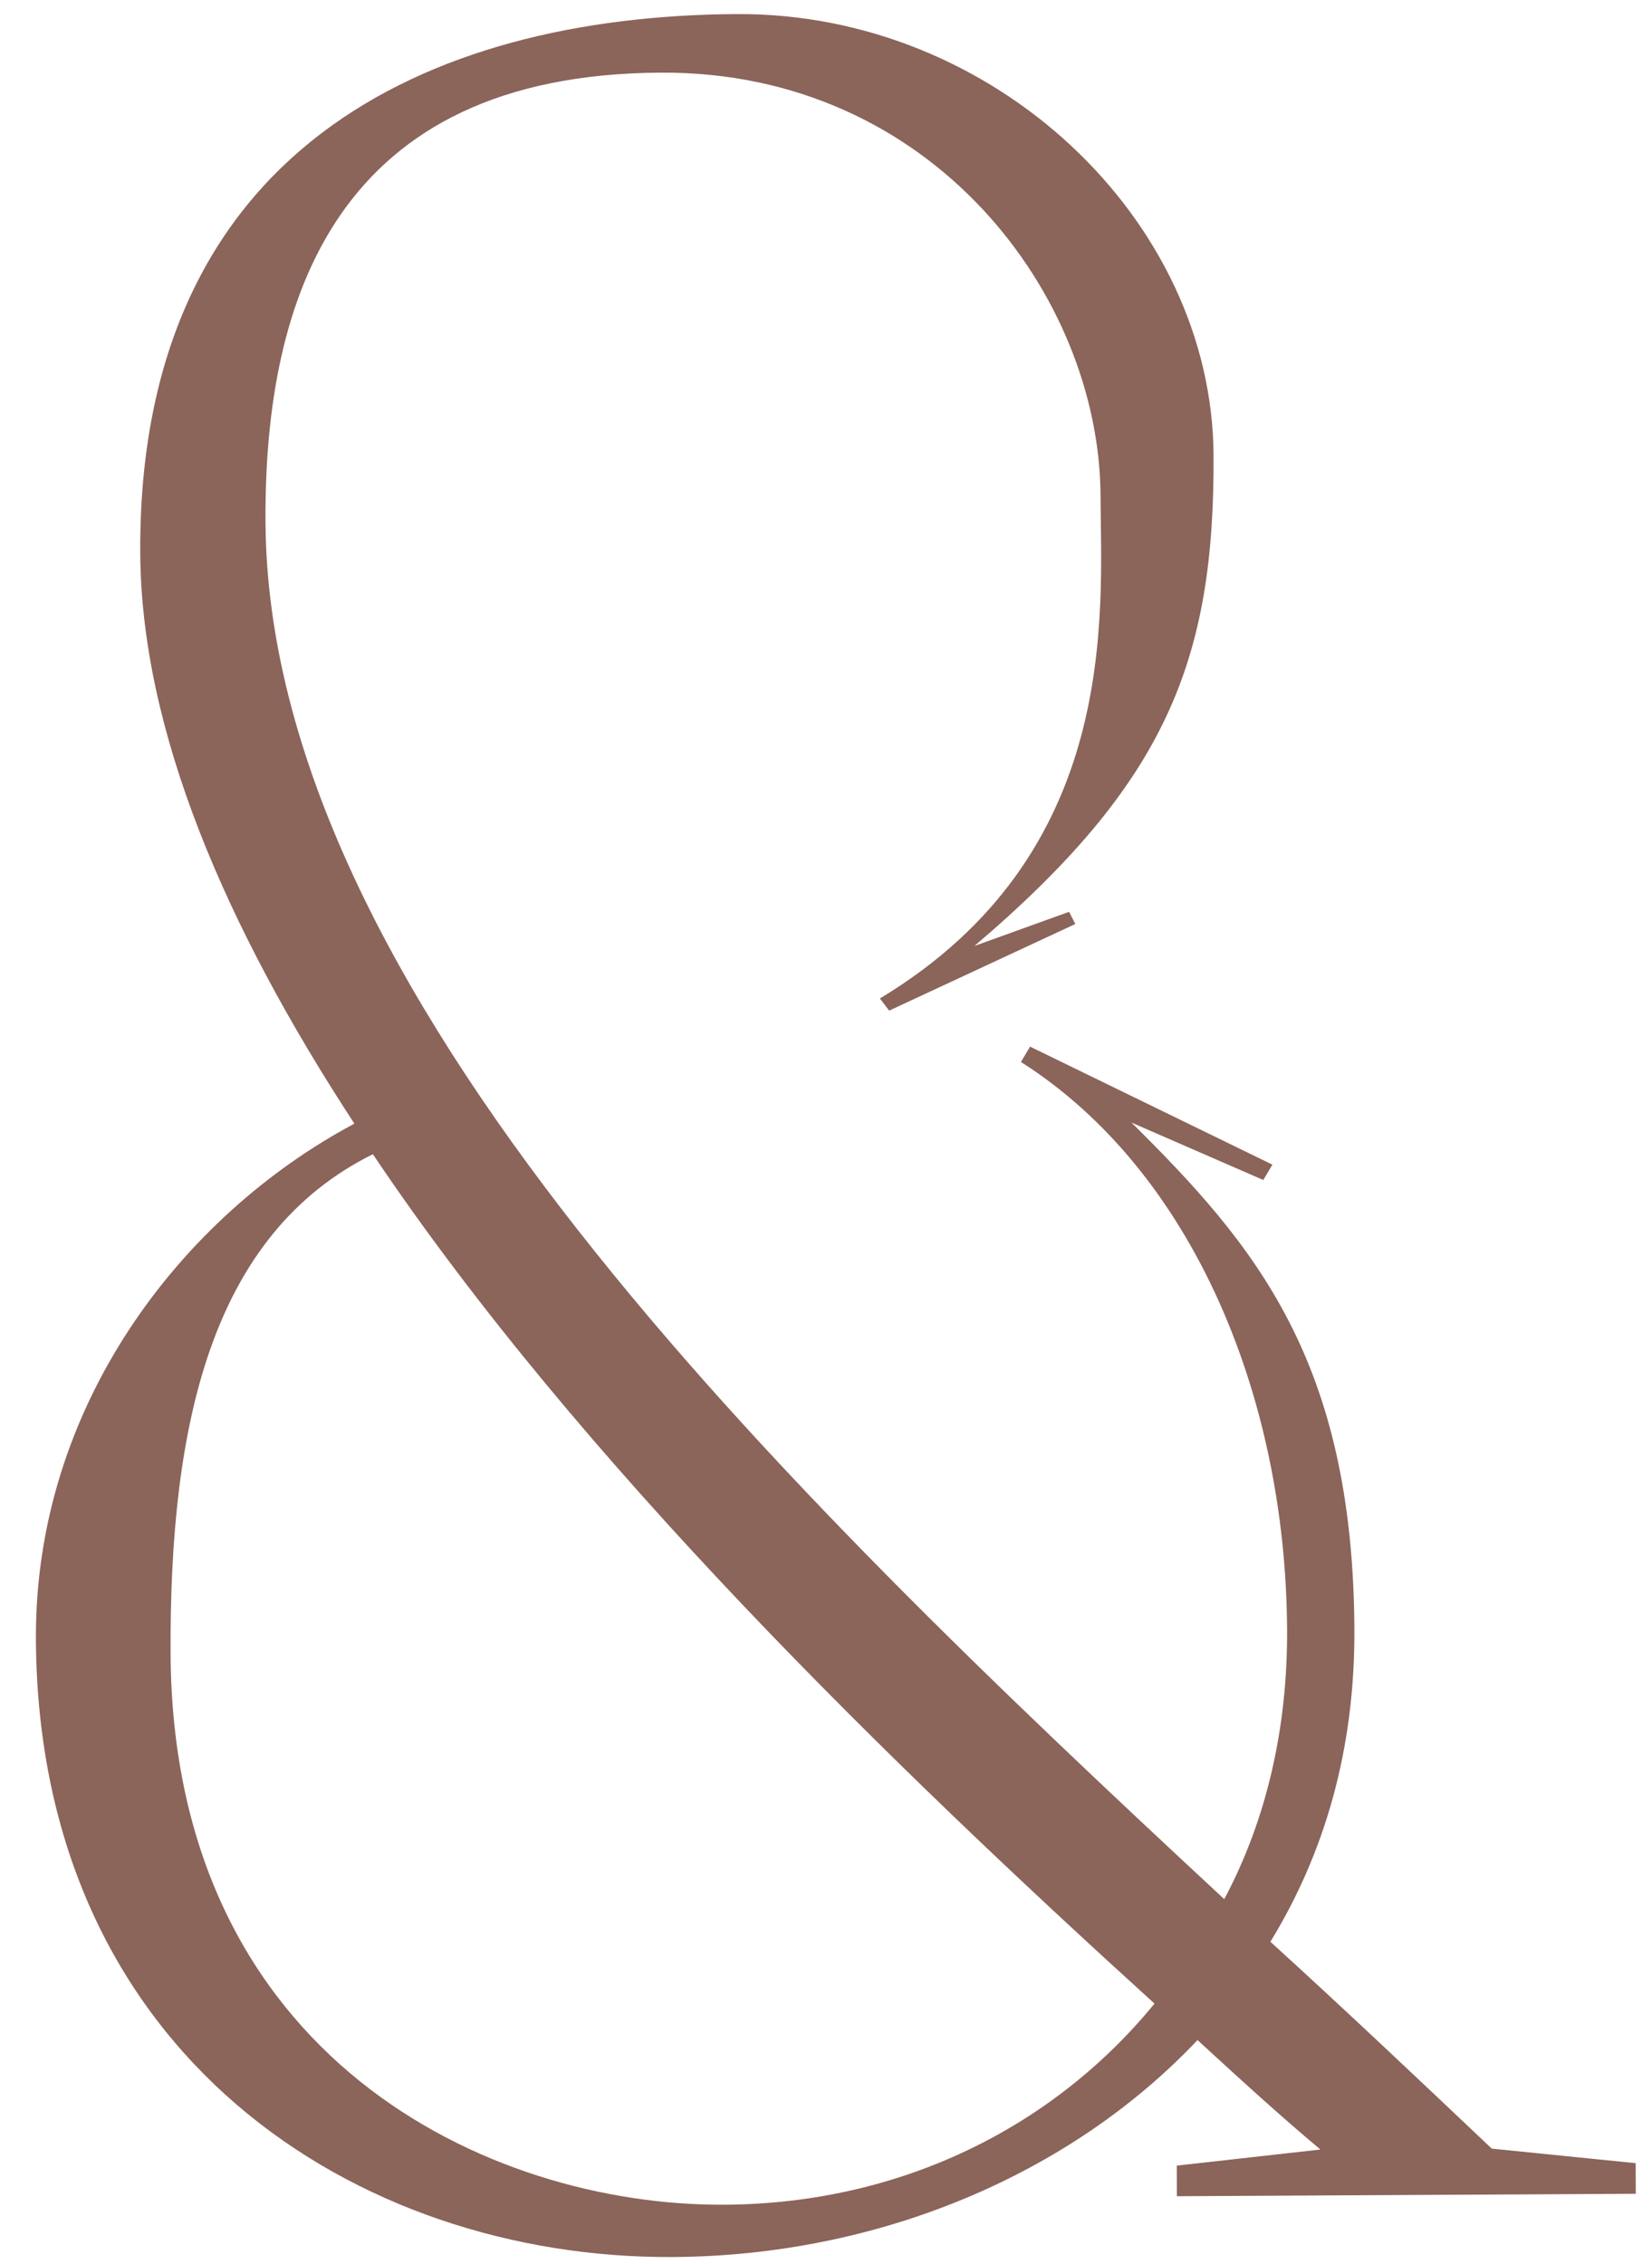 <?xml version="1.0" encoding="UTF-8"?> <svg xmlns="http://www.w3.org/2000/svg" width="27" height="37" viewBox="0 0 27 37" fill="none"><path d="M22.136 26.627C22.146 28.577 21.655 30.28 20.763 31.734C22.019 32.878 23.226 34.021 24.381 35.115L26.733 35.353L26.735 35.853L19.235 35.893L19.233 35.393L21.581 35.13C20.928 34.584 20.275 33.987 19.572 33.341C17.484 35.552 14.341 36.869 10.991 36.887C5.841 36.914 0.623 33.592 0.587 26.792C0.566 22.992 2.95 19.879 5.792 18.364C3.674 15.125 2.307 11.933 2.292 9.033C2.257 2.483 6.945 0.258 12.045 0.23C16.245 0.208 19.813 3.589 19.834 7.439C19.852 10.789 19.062 12.793 15.926 15.46L17.473 14.902L17.575 15.101L14.532 16.517L14.381 16.318C18.318 13.947 17.997 10.049 17.987 8.099C17.97 4.849 15.25 1.163 10.8 1.187C5.5 1.215 4.32 4.872 4.339 8.522C4.38 16.172 12.673 24.227 20.009 31.038C20.703 29.735 21.045 28.233 21.036 26.633C21.016 22.833 19.496 19.141 16.686 17.356L16.835 17.105L20.796 19.034L20.647 19.285L18.492 18.346C20.502 20.336 22.113 22.227 22.136 26.627ZM18.869 32.745C14.598 28.867 9.471 23.895 6.094 18.863C3.451 20.177 2.768 23.28 2.788 27.03C2.823 33.63 7.986 36.053 11.836 36.032C14.736 36.017 17.229 34.753 18.869 32.745Z" fill="url(#paint0_linear_6009_6121)"></path><defs><linearGradient id="paint0_linear_6009_6121" x1="-2.007" y1="23.006" x2="53.024" y2="68.289" gradientUnits="userSpaceOnUse"><stop stop-color="#8B645A"></stop><stop offset="1" stop-color="#8B645A"></stop></linearGradient></defs></svg> 